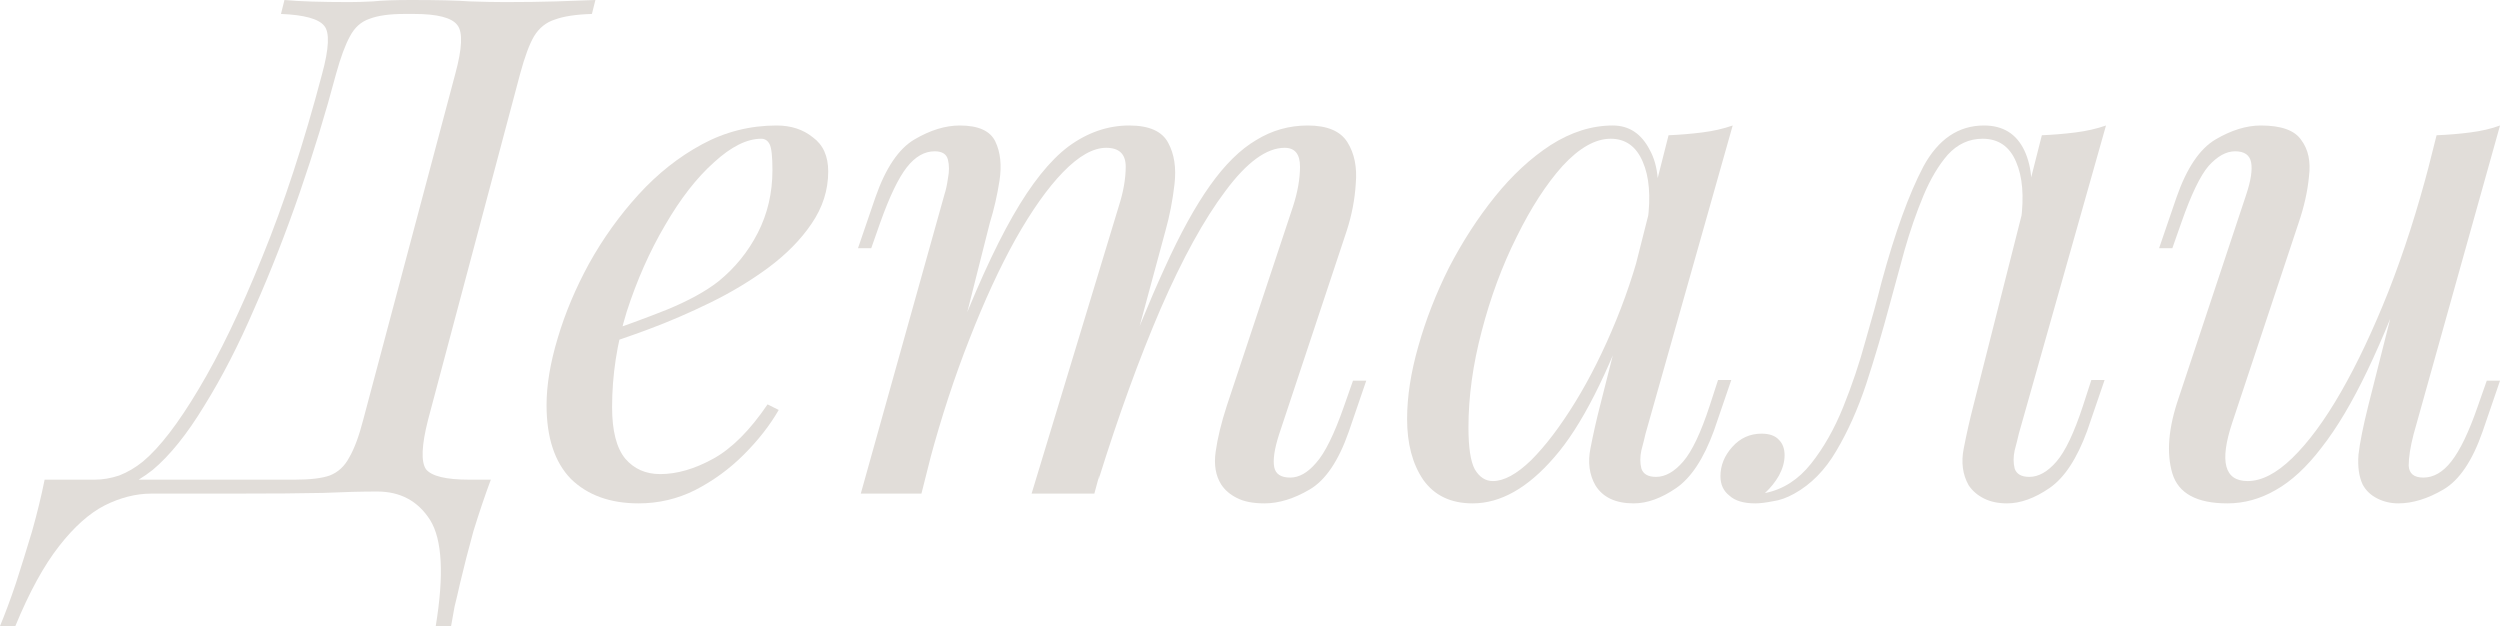 <?xml version="1.0" encoding="UTF-8"?> <svg xmlns="http://www.w3.org/2000/svg" viewBox="0 0 107.574 26.94" fill="none"><path d="M16.23 21.15C15.57 21.15 14.79 21.17 13.89 21.21C13.01 21.23 11.71 21.24 9.99 21.24H6.51C5.85 21.24 5.18 21.41 4.5 21.75C3.84 22.09 3.19 22.67 2.55 23.49C1.89 24.33 1.26 25.48 0.66 26.94H0C0.1 26.7 0.21 26.42 0.33 26.1C0.45 25.78 0.57 25.44 0.69 25.08C0.91 24.4 1.14 23.66 1.38 22.86C1.6 22.08 1.78 21.34 1.92 20.64H12.69C13.35 20.64 13.85 20.58 14.19 20.46C14.55 20.32 14.83 20.06 15.03 19.68C15.25 19.3 15.45 18.76 15.63 18.06L19.59 3.18C19.89 2.08 19.92 1.38 19.68 1.08C19.44 0.76 18.82 0.6 17.82 0.6H17.4C16.76 0.6 16.26 0.67 15.9 0.81C15.54 0.93 15.26 1.18 15.06 1.56C14.86 1.92 14.66 2.46 14.46 3.18C14.02 4.84 13.5 6.54 12.9 8.28C12.3 10.02 11.65 11.68 10.95 13.26C10.27 14.84 9.55 16.24 8.79 17.46C8.05 18.68 7.31 19.6 6.57 20.22C6.19 20.52 5.78 20.77 5.34 20.97C4.92 21.15 4.44 21.25 3.9 21.27L4.08 20.64C4.42 20.64 4.77 20.58 5.13 20.46C5.49 20.32 5.83 20.12 6.15 19.86C6.87 19.26 7.67 18.22 8.55 16.74C9.45 15.24 10.36 13.35 11.28 11.07C12.22 8.77 13.08 6.14 13.86 3.18C14.16 2.08 14.19 1.39 13.95 1.11C13.71 0.81 13.09 0.64 12.09 0.6L12.24 0C12.88 0.06 13.81 0.09 15.03 0.09C15.33 0.09 15.67 0.08 16.05 0.06C16.43 0.02 16.98 0 17.7 0C18.82 0 19.66 0.02 20.22 0.06C20.8 0.08 21.31 0.09 21.75 0.09C22.53 0.09 23.26 0.08 23.94 0.06C24.62 0.04 25.18 0.02 25.62 0L25.47 0.6C24.79 0.62 24.26 0.7 23.88 0.84C23.5 0.96 23.2 1.2 22.98 1.56C22.78 1.9 22.58 2.44 22.38 3.18L18.42 18.06C18.14 19.16 18.11 19.87 18.33 20.19C18.57 20.49 19.19 20.64 20.19 20.64H21.12C20.86 21.34 20.61 22.08 20.37 22.86C20.15 23.66 19.96 24.4 19.8 25.08C19.72 25.44 19.64 25.78 19.56 26.1C19.5 26.42 19.45 26.7 19.41 26.94H18.75C19.11 24.74 19.03 23.22 18.51 22.38C17.99 21.56 17.23 21.15 16.23 21.15Z" fill="#E1DDD9"></path><path d="M25.678 14.43C26.798 14.05 27.808 13.68 28.708 13.32C29.628 12.94 30.358 12.54 30.898 12.12C31.618 11.54 32.188 10.84 32.608 10.02C33.028 9.2 33.238 8.3 33.238 7.32C33.238 6.74 33.198 6.37 33.118 6.21C33.038 6.05 32.918 5.97 32.758 5.97C32.138 5.97 31.458 6.31 30.718 6.99C29.978 7.65 29.278 8.55 28.618 9.69C27.958 10.81 27.408 12.05 26.968 13.41C26.548 14.77 26.338 16.14 26.338 17.52C26.338 18.54 26.528 19.28 26.908 19.74C27.288 20.18 27.788 20.4 28.408 20.4C29.128 20.4 29.888 20.18 30.688 19.74C31.488 19.3 32.268 18.52 33.028 17.4L33.508 17.64C33.128 18.3 32.628 18.94 32.008 19.56C31.388 20.18 30.688 20.69 29.908 21.09C29.148 21.47 28.338 21.66 27.478 21.66C26.258 21.66 25.288 21.31 24.568 20.61C23.868 19.89 23.518 18.83 23.518 17.43C23.518 16.57 23.678 15.61 23.998 14.55C24.318 13.47 24.768 12.4 25.348 11.34C25.948 10.26 26.658 9.27 27.478 8.37C28.298 7.47 29.208 6.75 30.208 6.21C31.208 5.67 32.278 5.4 33.418 5.4C34.038 5.4 34.558 5.57 34.978 5.91C35.418 6.23 35.638 6.72 35.638 7.38C35.638 8.18 35.398 8.93 34.918 9.63C34.458 10.31 33.838 10.94 33.058 11.52C32.298 12.08 31.468 12.58 30.568 13.02C29.668 13.46 28.788 13.84 27.928 14.16C27.068 14.48 26.308 14.74 25.648 14.94L25.678 14.43Z" fill="#E1DDD9"></path><path d="M39.649 21.24H37.039L40.639 8.37C40.699 8.19 40.749 7.96 40.789 7.68C40.849 7.38 40.849 7.11 40.789 6.87C40.729 6.63 40.539 6.51 40.219 6.51C39.779 6.51 39.379 6.74 39.019 7.2C38.659 7.66 38.279 8.45 37.879 9.57L37.489 10.68H36.919L37.669 8.49C38.109 7.23 38.669 6.4 39.349 6C40.029 5.6 40.679 5.4 41.299 5.4C42.099 5.4 42.609 5.63 42.829 6.09C43.049 6.55 43.109 7.11 43.009 7.77C42.909 8.41 42.769 9.02 42.589 9.6L39.649 21.24ZM48.139 8.88C48.339 8.26 48.439 7.69 48.439 7.17C48.439 6.63 48.159 6.36 47.599 6.36C47.039 6.36 46.419 6.71 45.739 7.41C45.079 8.09 44.399 9.05 43.699 10.29C43.019 11.51 42.359 12.94 41.719 14.58C41.079 16.2 40.509 17.94 40.009 19.8L40.999 15C41.919 12.6 42.779 10.7 43.579 9.3C44.379 7.9 45.179 6.9 45.979 6.3C46.799 5.7 47.669 5.4 48.589 5.4C49.449 5.4 50.009 5.65 50.269 6.15C50.529 6.63 50.619 7.22 50.539 7.92C50.459 8.62 50.329 9.29 50.149 9.93L47.089 21.24H44.389L48.139 8.88ZM55.639 8.88C55.839 8.26 55.939 7.69 55.939 7.17C55.939 6.63 55.719 6.36 55.279 6.36C54.499 6.36 53.649 6.98 52.729 8.22C51.809 9.44 50.879 11.13 49.939 13.29C49.019 15.43 48.129 17.88 47.269 20.64L47.959 16.8C48.739 14.72 49.459 12.96 50.119 11.52C50.779 10.06 51.429 8.88 52.069 7.98C52.709 7.08 53.369 6.43 54.049 6.03C54.729 5.61 55.469 5.4 56.269 5.4C57.109 5.4 57.679 5.64 57.979 6.12C58.279 6.6 58.399 7.19 58.339 7.89C58.299 8.57 58.169 9.25 57.949 9.93L55.039 18.69C54.839 19.31 54.769 19.78 54.829 20.1C54.889 20.4 55.119 20.55 55.519 20.55C55.899 20.55 56.269 20.34 56.629 19.92C57.009 19.5 57.409 18.69 57.829 17.49L58.219 16.38H58.789L58.039 18.57C57.599 19.83 57.039 20.66 56.359 21.06C55.679 21.46 55.029 21.66 54.409 21.66C53.909 21.66 53.509 21.58 53.209 21.42C52.929 21.28 52.709 21.09 52.549 20.85C52.309 20.47 52.229 20 52.309 19.44C52.389 18.86 52.549 18.2 52.789 17.46L55.639 8.88Z" fill="#E1DDD9"></path><path d="M64.237 20.7C64.717 20.7 65.267 20.4 65.887 19.8C66.507 19.18 67.137 18.35 67.777 17.31C68.417 16.27 69.007 15.09 69.547 13.77C70.087 12.45 70.517 11.08 70.837 9.66L70.327 12.9C69.187 16.1 68.037 18.36 66.877 19.68C65.737 21 64.567 21.66 63.367 21.66C62.427 21.66 61.717 21.32 61.237 20.64C60.777 19.96 60.547 19.09 60.547 18.03C60.547 17.07 60.707 16.03 61.027 14.91C61.347 13.77 61.787 12.64 62.347 11.52C62.927 10.4 63.587 9.38 64.327 8.46C65.067 7.54 65.867 6.8 66.727 6.24C67.607 5.68 68.497 5.4 69.397 5.4C70.097 5.4 70.627 5.75 70.987 6.45C71.367 7.13 71.447 8.09 71.227 9.33L70.897 9.51C71.037 8.45 70.967 7.6 70.687 6.96C70.407 6.3 69.947 5.97 69.307 5.97C68.647 5.97 67.957 6.36 67.237 7.14C66.537 7.92 65.877 8.94 65.257 10.2C64.637 11.44 64.137 12.79 63.757 14.25C63.377 15.69 63.187 17.07 63.187 18.39C63.187 19.25 63.277 19.85 63.457 20.19C63.657 20.53 63.917 20.7 64.237 20.7ZM71.797 5.82C72.277 5.8 72.757 5.76 73.237 5.7C73.717 5.64 74.157 5.54 74.557 5.4L70.807 18.66C70.767 18.84 70.707 19.08 70.627 19.38C70.567 19.66 70.567 19.92 70.627 20.16C70.707 20.4 70.917 20.52 71.257 20.52C71.657 20.52 72.047 20.3 72.427 19.86C72.807 19.42 73.187 18.62 73.567 17.46L73.927 16.35H74.497L73.747 18.54C73.307 19.74 72.767 20.56 72.127 21C71.487 21.44 70.877 21.66 70.297 21.66C69.517 21.66 68.967 21.4 68.647 20.88C68.387 20.42 68.317 19.89 68.437 19.29C68.557 18.67 68.697 18.05 68.857 17.43L71.797 5.82Z" fill="#E1DDD9"></path><path d="M86.87 18.66C86.83 18.84 86.77 19.08 86.69 19.38C86.63 19.66 86.63 19.92 86.69 20.16C86.77 20.4 86.98 20.52 87.32 20.52C87.72 20.52 88.11 20.3 88.49 19.86C88.87 19.42 89.25 18.62 89.63 17.46L89.99 16.35H90.56L89.81 18.54C89.37 19.74 88.83 20.56 88.19 21C87.55 21.44 86.94 21.66 86.36 21.66C85.98 21.66 85.65 21.59 85.37 21.45C85.09 21.31 84.87 21.12 84.71 20.88C84.45 20.42 84.38 19.89 84.5 19.29C84.62 18.67 84.76 18.05 84.92 17.43L87.86 5.82C88.34 5.8 88.82 5.76 89.3 5.7C89.78 5.64 90.22 5.54 90.62 5.4L86.87 18.66ZM75.98 21.21C76.74 21.05 77.39 20.63 77.93 19.95C78.47 19.27 78.93 18.46 79.31 17.52C79.69 16.58 80.01 15.63 80.27 14.67C80.55 13.71 80.78 12.87 80.96 12.15C81.54 10.01 82.14 8.35 82.76 7.17C83.4 5.99 84.27 5.4 85.37 5.4C86.19 5.4 86.77 5.76 87.11 6.48C87.45 7.2 87.51 8.15 87.29 9.33L86.96 9.51C87.1 8.45 87.03 7.6 86.75 6.96C86.47 6.3 85.99 5.97 85.31 5.97C84.73 5.97 84.23 6.2 83.81 6.66C83.41 7.12 83.06 7.71 82.76 8.43C82.46 9.15 82.19 9.93 81.95 10.77C81.73 11.59 81.52 12.36 81.32 13.08C81 14.28 80.66 15.43 80.3 16.53C79.94 17.61 79.51 18.57 79.01 19.41C78.53 20.23 77.93 20.84 77.21 21.24C76.89 21.42 76.58 21.53 76.28 21.57C75.98 21.63 75.73 21.66 75.53 21.66C75.03 21.66 74.66 21.55 74.42 21.33C74.16 21.13 74.03 20.85 74.03 20.49C74.03 20.03 74.2 19.61 74.54 19.23C74.88 18.85 75.3 18.66 75.8 18.66C76.14 18.66 76.39 18.75 76.55 18.93C76.71 19.09 76.79 19.31 76.79 19.59C76.79 19.87 76.71 20.16 76.55 20.46C76.39 20.74 76.19 20.99 75.95 21.21C75.95 21.21 75.96 21.21 75.98 21.21Z" fill="#E1DDD9"></path><path d="M103.945 10.86C103.225 12.86 102.535 14.55 101.875 15.93C101.215 17.31 100.555 18.42 99.895 19.26C99.255 20.1 98.595 20.71 97.915 21.09C97.255 21.47 96.565 21.66 95.845 21.66C94.525 21.66 93.735 21.23 93.475 20.37C93.215 19.49 93.305 18.41 93.745 17.13L96.655 8.37C96.855 7.77 96.925 7.31 96.865 6.99C96.805 6.67 96.575 6.51 96.175 6.51C95.795 6.51 95.415 6.72 95.035 7.14C94.675 7.56 94.285 8.37 93.865 9.57L93.475 10.68H92.905L93.655 8.49C94.095 7.23 94.655 6.4 95.335 6C96.015 5.6 96.665 5.4 97.285 5.4C98.165 5.4 98.745 5.61 99.025 6.03C99.325 6.43 99.435 6.95 99.355 7.59C99.295 8.23 99.145 8.9 98.905 9.6L96.055 18.18C95.495 19.86 95.715 20.7 96.715 20.7C97.315 20.7 97.955 20.37 98.635 19.71C99.335 19.03 100.035 18.08 100.735 16.86C101.435 15.64 102.115 14.2 102.775 12.54C103.435 10.86 104.025 9.02 104.545 7.02L103.945 10.86ZM103.855 18.69C103.715 19.23 103.645 19.68 103.645 20.04C103.665 20.38 103.875 20.55 104.275 20.55C104.715 20.55 105.115 20.32 105.475 19.86C105.855 19.38 106.235 18.59 106.615 17.49L107.005 16.38H107.575L106.825 18.57C106.385 19.83 105.825 20.66 105.145 21.06C104.465 21.46 103.815 21.66 103.195 21.66C102.875 21.66 102.575 21.59 102.295 21.45C102.015 21.31 101.805 21.11 101.665 20.85C101.505 20.51 101.445 20.08 101.485 19.56C101.545 19.04 101.685 18.34 101.905 17.46L104.845 5.82C105.345 5.8 105.825 5.76 106.285 5.7C106.765 5.64 107.195 5.54 107.575 5.4L103.855 18.69Z" fill="#E1DDD9"></path></svg> 